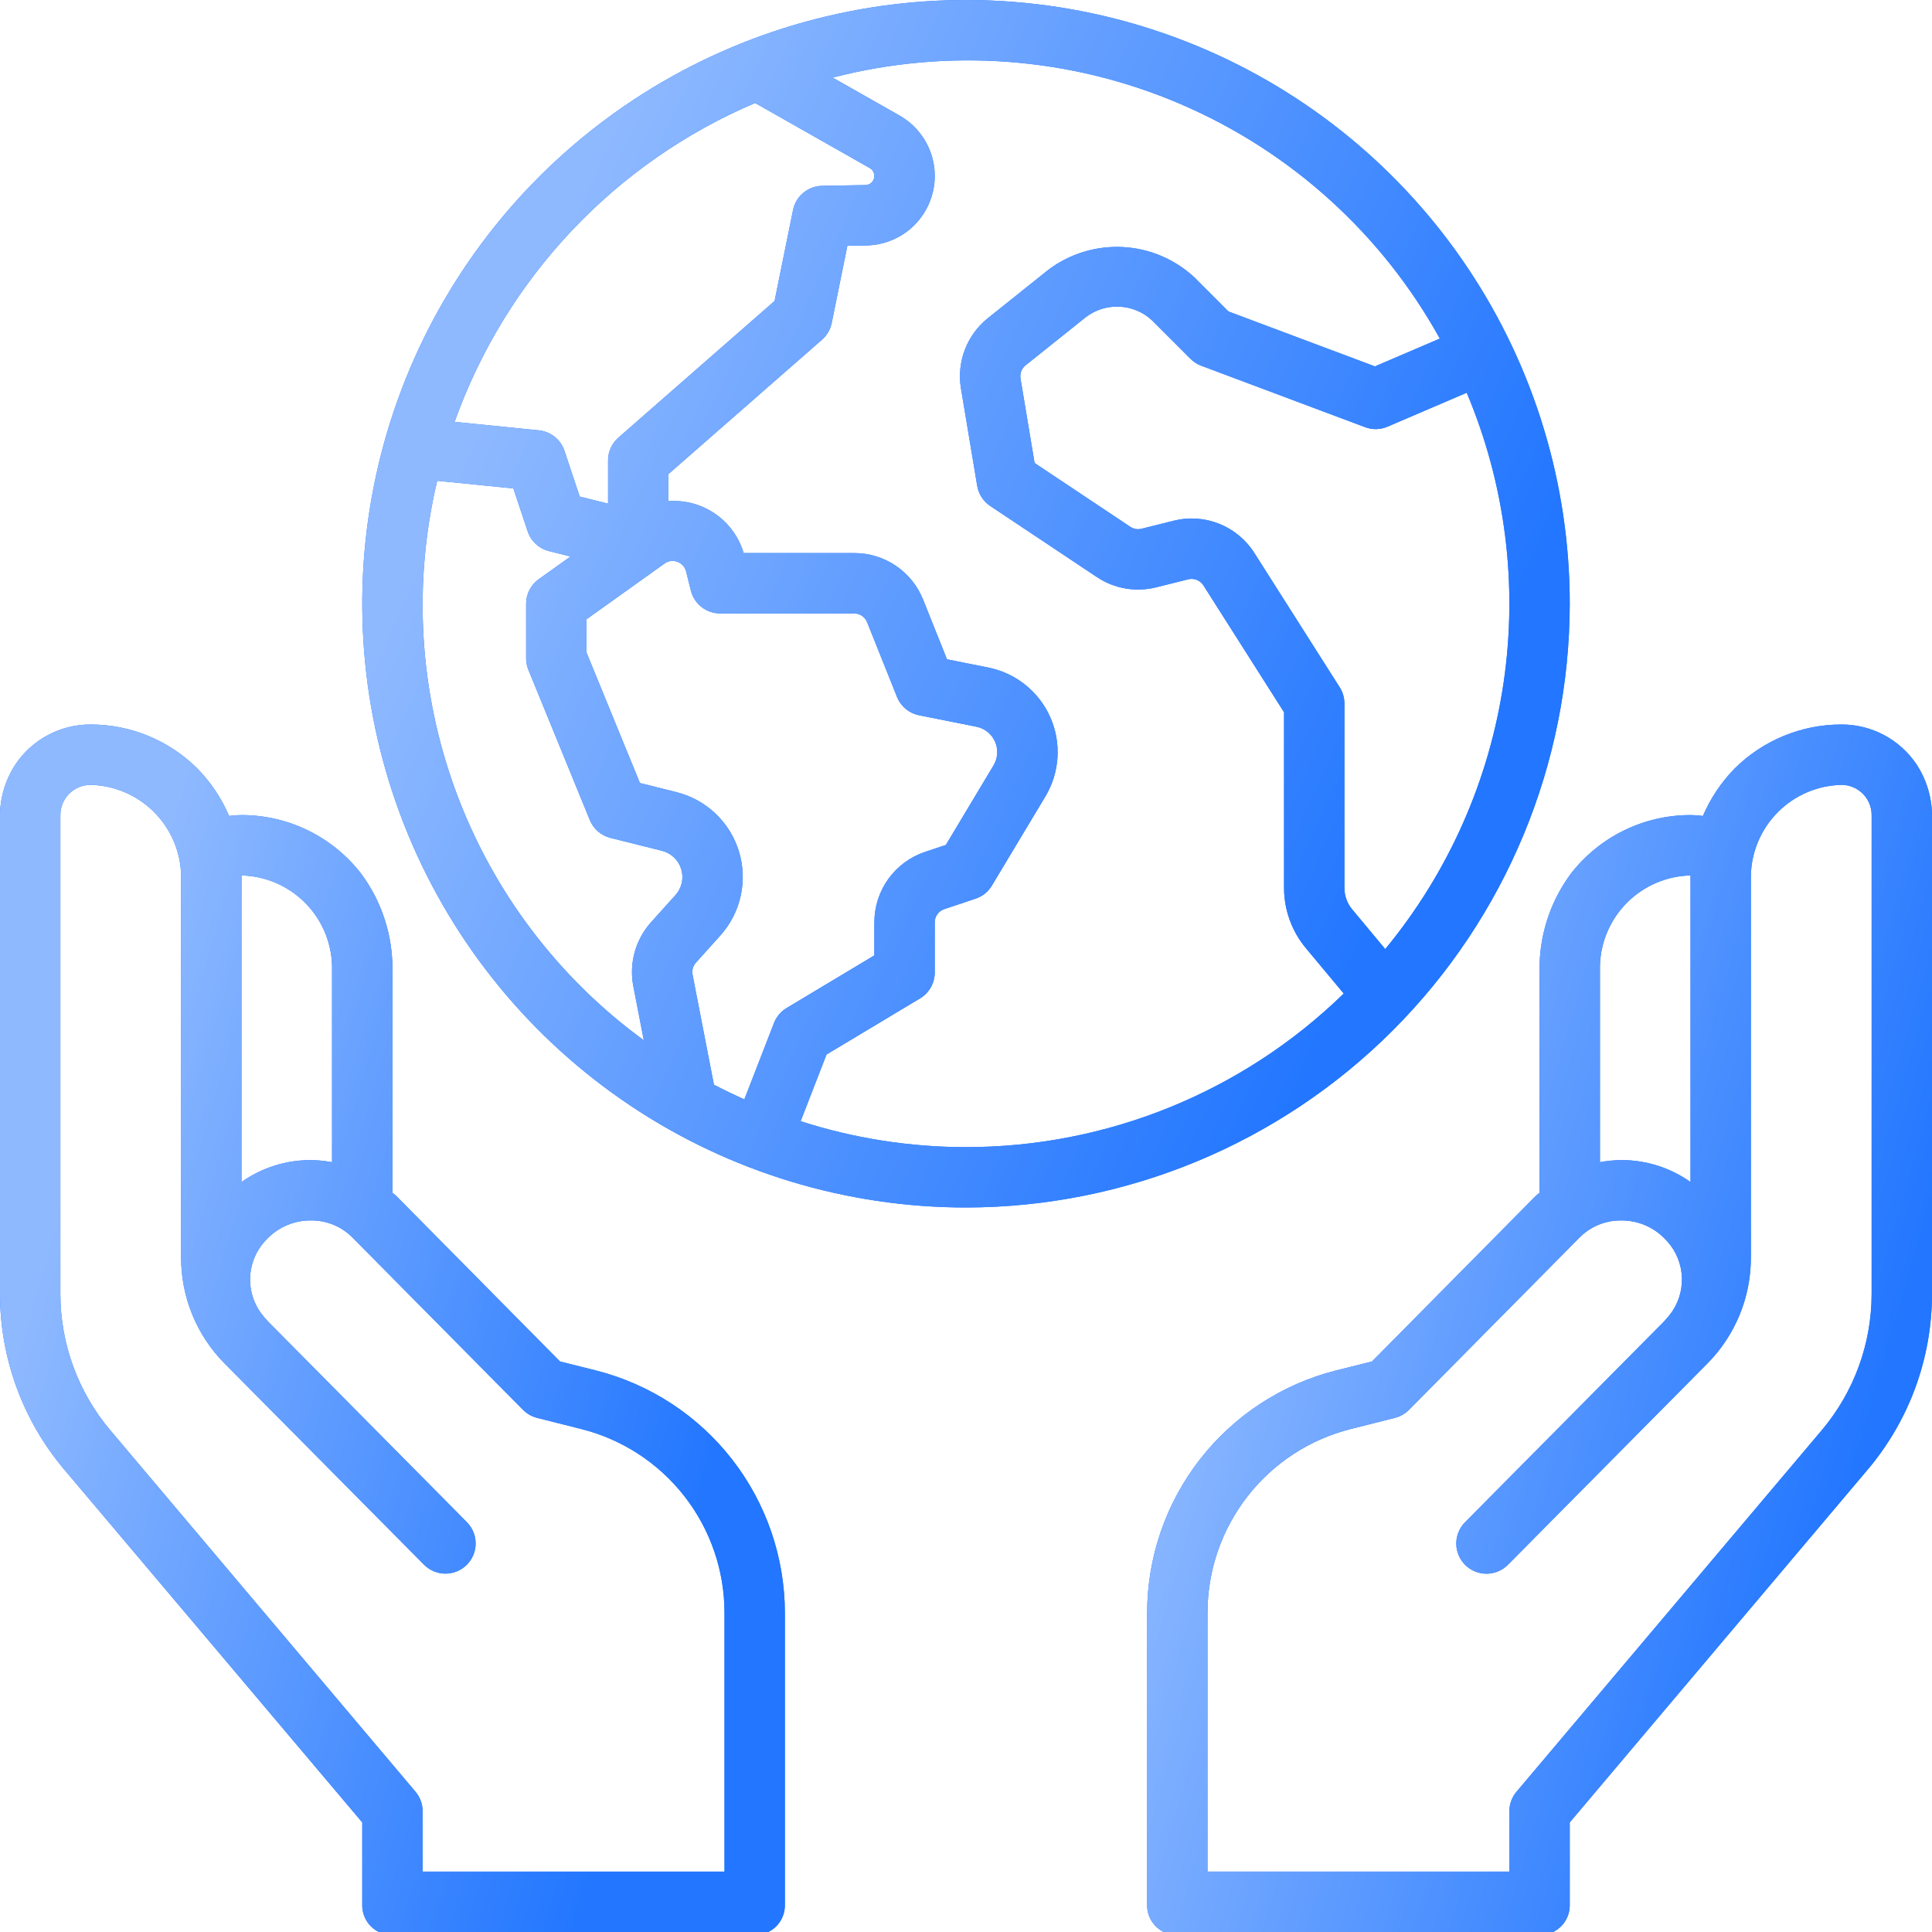 <svg width="378" height="378" viewBox="0 0 378 378" fill="none" xmlns="http://www.w3.org/2000/svg">
<g clip-path="url(#clip0_11423_21595)">
<path d="M374.929 149.487C373.309 147.095 371.126 145.138 368.572 143.789C366.017 142.44 363.17 141.739 360.281 141.75C352.445 141.743 344.926 144.844 339.373 150.373C336.752 153.055 334.649 156.199 333.172 159.646C332.37 159.528 331.561 159.469 330.75 159.469C326.221 159.464 321.751 160.5 317.685 162.497C313.62 164.494 310.067 167.399 307.302 170.986C303.221 176.52 301.082 183.247 301.219 190.122V233.356C301.042 233.533 300.687 233.769 300.51 233.947L268.439 266.372L261.352 268.144C250.805 270.825 241.451 276.943 234.766 285.531C228.082 294.119 224.448 304.688 224.438 315.571V372.744C224.43 373.837 224.73 374.91 225.305 375.84C225.88 376.769 226.705 377.518 227.686 378H303.877C304.858 377.518 305.683 376.769 306.258 375.84C306.832 374.91 307.133 373.837 307.125 372.744V356.56L365.479 287.457C373.568 277.853 378.003 265.699 378 253.142V160.119C378.088 156.344 377.016 152.634 374.929 149.487ZM330.745 171.281H330.753V231.263C326.791 228.461 322.055 226.961 317.202 226.972C315.803 226.987 314.408 227.125 313.034 227.385L313.031 189C313.142 184.336 315.043 179.894 318.341 176.595C321.639 173.296 326.081 171.393 330.745 171.281ZM366.188 253.149C366.183 262.911 362.729 272.356 356.436 279.818L296.707 350.559C295.807 351.625 295.313 352.976 295.313 354.371V366.188H236.25V315.544C236.25 307.29 239.005 299.272 244.077 292.761C249.149 286.249 256.249 281.616 264.252 279.596L272.917 277.411C273.96 277.147 274.911 276.604 275.669 275.841L308.891 242.274C309.966 241.151 311.261 240.261 312.696 239.661C314.131 239.06 315.674 238.763 317.229 238.786C318.781 238.777 320.32 239.077 321.755 239.669C323.19 240.262 324.493 241.133 325.588 242.234C327.5 244.05 328.71 246.484 329.004 249.105C329.298 251.726 328.658 254.366 327.195 256.561C326.714 257.244 326.186 257.892 325.614 258.501L286.642 297.827C285.537 298.938 284.919 300.442 284.923 302.008C284.927 303.575 285.553 305.076 286.664 306.18C287.774 307.285 289.278 307.904 290.845 307.9C292.412 307.896 293.912 307.269 295.017 306.159L295.038 306.139L334.01 266.812C336.732 264.079 338.888 260.837 340.355 257.27C341.823 253.704 342.573 249.883 342.563 246.026V171.281C342.668 166.615 344.568 162.169 347.869 158.869C351.169 155.568 355.615 153.668 360.281 153.563C361.057 153.562 361.826 153.714 362.543 154.011C363.259 154.307 363.911 154.742 364.46 155.291C365.008 155.839 365.443 156.491 365.74 157.208C366.036 157.925 366.188 158.693 366.188 159.469V253.149Z" fill="#2276FF"/>
<path d="M374.929 149.487C373.309 147.095 371.126 145.138 368.572 143.789C366.017 142.44 363.17 141.739 360.281 141.75C352.445 141.743 344.926 144.844 339.373 150.373C336.752 153.055 334.649 156.199 333.172 159.646C332.37 159.528 331.561 159.469 330.75 159.469C326.221 159.464 321.751 160.5 317.685 162.497C313.62 164.494 310.067 167.399 307.302 170.986C303.221 176.52 301.082 183.247 301.219 190.122V233.356C301.042 233.533 300.687 233.769 300.51 233.947L268.439 266.372L261.352 268.144C250.805 270.825 241.451 276.943 234.766 285.531C228.082 294.119 224.448 304.688 224.438 315.571V372.744C224.43 373.837 224.73 374.91 225.305 375.84C225.88 376.769 226.705 377.518 227.686 378H303.877C304.858 377.518 305.683 376.769 306.258 375.84C306.832 374.91 307.133 373.837 307.125 372.744V356.56L365.479 287.457C373.568 277.853 378.003 265.699 378 253.142V160.119C378.088 156.344 377.016 152.634 374.929 149.487ZM330.745 171.281H330.753V231.263C326.791 228.461 322.055 226.961 317.202 226.972C315.803 226.987 314.408 227.125 313.034 227.385L313.031 189C313.142 184.336 315.043 179.894 318.341 176.595C321.639 173.296 326.081 171.393 330.745 171.281ZM366.188 253.149C366.183 262.911 362.729 272.356 356.436 279.818L296.707 350.559C295.807 351.625 295.313 352.976 295.313 354.371V366.188H236.25V315.544C236.25 307.29 239.005 299.272 244.077 292.761C249.149 286.249 256.249 281.616 264.252 279.596L272.917 277.411C273.96 277.147 274.911 276.604 275.669 275.841L308.891 242.274C309.966 241.151 311.261 240.261 312.696 239.661C314.131 239.06 315.674 238.763 317.229 238.786C318.781 238.777 320.32 239.077 321.755 239.669C323.19 240.262 324.493 241.133 325.588 242.234C327.5 244.05 328.71 246.484 329.004 249.105C329.298 251.726 328.658 254.366 327.195 256.561C326.714 257.244 326.186 257.892 325.614 258.501L286.642 297.827C285.537 298.938 284.919 300.442 284.923 302.008C284.927 303.575 285.553 305.076 286.664 306.18C287.774 307.285 289.278 307.904 290.845 307.9C292.412 307.896 293.912 307.269 295.017 306.159L295.038 306.139L334.01 266.812C336.732 264.079 338.888 260.837 340.355 257.27C341.823 253.704 342.573 249.883 342.563 246.026V171.281C342.668 166.615 344.568 162.169 347.869 158.869C351.169 155.568 355.615 153.668 360.281 153.563C361.057 153.562 361.826 153.714 362.543 154.011C363.259 154.307 363.911 154.742 364.46 155.291C365.008 155.839 365.443 156.491 365.74 157.208C366.036 157.925 366.188 158.693 366.188 159.469V253.149Z" fill="url(#paint0_linear_11423_21595)"/>
<path d="M116.648 268.144L109.56 266.372L77.489 233.947C77.312 233.769 76.957 233.533 76.78 233.356V190.122C76.917 183.247 74.778 176.52 70.697 170.986C67.932 167.399 64.379 164.494 60.314 162.497C56.248 160.5 51.779 159.464 47.249 159.469C46.439 159.469 45.629 159.528 44.828 159.646C43.35 156.199 41.247 153.055 38.626 150.373C33.073 144.844 25.554 141.743 17.718 141.75C14.829 141.739 11.982 142.44 9.428 143.789C6.873 145.138 4.69 147.095 3.07 149.487C0.983 152.634 -0.088 156.344 -0.001 160.119V253.142C-0.004 265.699 4.431 277.853 12.52 287.457L70.874 356.56V372.744C70.866 373.837 71.167 374.91 71.742 375.84C72.316 376.769 73.141 377.518 74.123 378H150.313C151.294 377.518 152.12 376.769 152.694 375.84C153.269 374.91 153.57 373.837 153.562 372.744V315.571C153.551 304.688 149.917 294.119 143.233 285.531C136.549 276.943 127.195 270.825 116.648 268.144ZM47.254 171.281C51.918 171.393 56.36 173.296 59.658 176.595C62.956 179.894 64.858 184.336 64.968 189V227.391C63.593 227.13 62.198 226.992 60.799 226.977C55.947 226.964 51.212 228.461 47.249 231.261L47.254 171.281ZM141.749 366.188H82.687V354.371C82.686 352.976 82.193 351.626 81.293 350.559L21.564 279.818C15.27 272.357 11.816 262.911 11.812 253.149V159.469C11.811 158.693 11.963 157.925 12.26 157.208C12.556 156.491 12.991 155.839 13.54 155.291C14.088 154.742 14.74 154.307 15.457 154.011C16.174 153.714 16.942 153.562 17.718 153.563C22.384 153.668 26.83 155.568 30.13 158.869C33.431 162.169 35.331 166.615 35.437 171.281V246.026C35.426 249.883 36.177 253.704 37.644 257.271C39.112 260.837 41.269 264.08 43.991 266.812L82.962 306.139L82.983 306.159C84.089 307.263 85.588 307.883 87.151 307.884C88.713 307.885 90.213 307.267 91.321 306.164C92.428 305.062 93.054 303.566 93.061 302.003C93.068 300.44 92.455 298.939 91.356 297.827L52.388 258.5C51.816 257.892 51.287 257.243 50.806 256.561C49.344 254.366 48.703 251.725 48.997 249.104C49.292 246.483 50.502 244.05 52.414 242.234C53.509 241.133 54.812 240.261 56.247 239.669C57.682 239.077 59.22 238.776 60.773 238.785C62.328 238.762 63.871 239.06 65.306 239.66C66.74 240.26 68.036 241.15 69.111 242.274L102.333 275.842C103.09 276.606 104.042 277.148 105.085 277.412L113.75 279.597C121.752 281.618 128.851 286.251 133.923 292.762C138.995 299.273 141.749 307.291 141.749 315.544V366.188Z" fill="#2276FF"/>
<path d="M116.648 268.144L109.56 266.372L77.489 233.947C77.312 233.769 76.957 233.533 76.78 233.356V190.122C76.917 183.247 74.778 176.52 70.697 170.986C67.932 167.399 64.379 164.494 60.314 162.497C56.248 160.5 51.779 159.464 47.249 159.469C46.439 159.469 45.629 159.528 44.828 159.646C43.35 156.199 41.247 153.055 38.626 150.373C33.073 144.844 25.554 141.743 17.718 141.75C14.829 141.739 11.982 142.44 9.428 143.789C6.873 145.138 4.69 147.095 3.07 149.487C0.983 152.634 -0.088 156.344 -0.001 160.119V253.142C-0.004 265.699 4.431 277.853 12.52 287.457L70.874 356.56V372.744C70.866 373.837 71.167 374.91 71.742 375.84C72.316 376.769 73.141 377.518 74.123 378H150.313C151.294 377.518 152.12 376.769 152.694 375.84C153.269 374.91 153.57 373.837 153.562 372.744V315.571C153.551 304.688 149.917 294.119 143.233 285.531C136.549 276.943 127.195 270.825 116.648 268.144ZM47.254 171.281C51.918 171.393 56.36 173.296 59.658 176.595C62.956 179.894 64.858 184.336 64.968 189V227.391C63.593 227.13 62.198 226.992 60.799 226.977C55.947 226.964 51.212 228.461 47.249 231.261L47.254 171.281ZM141.749 366.188H82.687V354.371C82.686 352.976 82.193 351.626 81.293 350.559L21.564 279.818C15.27 272.357 11.816 262.911 11.812 253.149V159.469C11.811 158.693 11.963 157.925 12.26 157.208C12.556 156.491 12.991 155.839 13.54 155.291C14.088 154.742 14.74 154.307 15.457 154.011C16.174 153.714 16.942 153.562 17.718 153.563C22.384 153.668 26.83 155.568 30.13 158.869C33.431 162.169 35.331 166.615 35.437 171.281V246.026C35.426 249.883 36.177 253.704 37.644 257.271C39.112 260.837 41.269 264.08 43.991 266.812L82.962 306.139L82.983 306.159C84.089 307.263 85.588 307.883 87.151 307.884C88.713 307.885 90.213 307.267 91.321 306.164C92.428 305.062 93.054 303.566 93.061 302.003C93.068 300.44 92.455 298.939 91.356 297.827L52.388 258.5C51.816 257.892 51.287 257.243 50.806 256.561C49.344 254.366 48.703 251.725 48.997 249.104C49.292 246.483 50.502 244.05 52.414 242.234C53.509 241.133 54.812 240.261 56.247 239.669C57.682 239.077 59.22 238.776 60.773 238.785C62.328 238.762 63.871 239.06 65.306 239.66C66.74 240.26 68.036 241.15 69.111 242.274L102.333 275.842C103.09 276.606 104.042 277.148 105.085 277.412L113.75 279.597C121.752 281.618 128.851 286.251 133.923 292.762C138.995 299.273 141.749 307.291 141.749 315.544V366.188Z" fill="url(#paint1_linear_11423_21595)"/>
<path d="M307.125 118.125C307.125 94.762 300.197 71.924 287.217 52.498C274.238 33.073 255.789 17.932 234.205 8.992C212.62 0.051 188.869 -2.288 165.955 2.27C143.041 6.828 121.993 18.078 105.473 34.598C88.953 51.118 77.703 72.166 73.145 95.08C68.587 117.994 70.926 141.745 79.867 163.33C88.807 184.914 103.948 203.363 123.373 216.342C142.799 229.322 165.637 236.25 189 236.25C220.318 236.214 250.342 223.757 272.487 201.612C294.632 179.467 307.089 149.443 307.125 118.125ZM147.738 20.151L170.165 32.88C170.506 33.071 170.773 33.369 170.928 33.728C171.082 34.087 171.113 34.487 171.017 34.866C170.922 35.244 170.704 35.581 170.398 35.824C170.091 36.066 169.714 36.201 169.323 36.208L160.838 36.36C159.494 36.385 158.199 36.868 157.166 37.728C156.134 38.589 155.425 39.776 155.157 41.093L151.547 58.885L120.986 85.628C120.353 86.183 119.845 86.866 119.498 87.632C119.15 88.399 118.97 89.231 118.97 90.072V98.539L113.421 97.152L110.439 88.203C110.079 87.123 109.414 86.17 108.525 85.459C107.636 84.748 106.56 84.309 105.427 84.195L88.945 82.541C93.903 68.644 101.687 55.926 111.806 45.188C121.925 34.45 134.16 25.925 147.738 20.151ZM132.149 175.131L127.371 180.447C125.871 182.122 124.778 184.122 124.177 186.289C123.576 188.457 123.484 190.734 123.907 192.942L125.963 203.535C109.19 191.301 96.405 174.384 89.212 154.909C82.02 135.434 80.741 114.268 85.536 94.069L100.441 95.564L103.241 103.962C103.556 104.905 104.103 105.752 104.832 106.427C105.561 107.102 106.448 107.582 107.411 107.824L111.628 108.878L105.413 113.317C104.648 113.864 104.024 114.585 103.593 115.421C103.163 116.258 102.938 117.185 102.938 118.125V128.815C102.939 129.582 103.088 130.341 103.377 131.05L115.4 160.44C115.751 161.299 116.299 162.062 117 162.67C117.701 163.277 118.535 163.711 119.434 163.936L129.499 166.453C130.386 166.674 131.2 167.121 131.863 167.751C132.526 168.38 133.014 169.17 133.281 170.044C133.548 170.918 133.584 171.847 133.386 172.739C133.187 173.631 132.761 174.452 132.149 175.131ZM151.432 200.152L145.635 215.094C143.619 214.19 141.627 213.246 139.68 212.222L135.501 190.693C135.421 190.279 135.438 189.852 135.551 189.445C135.664 189.038 135.869 188.663 136.15 188.349L140.929 183.037C142.904 180.843 144.278 178.176 144.917 175.294C145.556 172.413 145.439 169.415 144.577 166.592C143.715 163.769 142.138 161.217 139.998 159.184C137.858 157.151 135.228 155.707 132.365 154.991L125.201 153.2L114.747 127.651V121.164L130.009 110.263C130.366 109.995 130.787 109.823 131.229 109.764C131.672 109.704 132.123 109.759 132.538 109.923C132.957 110.07 133.333 110.321 133.63 110.651C133.927 110.981 134.137 111.381 134.24 111.813L135.171 115.545C135.49 116.823 136.227 117.958 137.265 118.769C138.303 119.58 139.583 120.021 140.9 120.021H167.121C167.666 120.02 168.198 120.182 168.649 120.488C169.1 120.793 169.449 121.227 169.65 121.734L175.497 136.346C175.862 137.259 176.449 138.065 177.204 138.693C177.96 139.321 178.86 139.751 179.824 139.943L191.045 142.187C191.84 142.346 192.585 142.694 193.217 143.201C193.849 143.708 194.35 144.359 194.678 145.1C195.006 145.841 195.151 146.65 195.101 147.459C195.051 148.267 194.807 149.052 194.391 149.747L185.058 165.316L181.014 166.666C178.117 167.627 175.597 169.477 173.812 171.953C172.027 174.429 171.068 177.404 171.071 180.457V186.922L153.897 197.227C152.773 197.901 151.905 198.929 151.432 200.152ZM189 224.438C178.017 224.436 167.102 222.725 156.646 219.366L161.71 206.313L180.019 195.331C180.893 194.806 181.617 194.064 182.119 193.177C182.622 192.289 182.886 191.287 182.886 190.267V180.455C182.885 179.883 183.065 179.325 183.4 178.861C183.735 178.397 184.208 178.05 184.752 177.871L190.871 175.829C192.208 175.384 193.342 174.474 194.066 173.265L204.526 155.835C205.918 153.517 206.731 150.898 206.899 148.2C207.067 145.501 206.583 142.802 205.489 140.329C204.396 137.856 202.724 135.683 200.614 133.991C198.505 132.3 196.02 131.14 193.369 130.61L185.279 128.993L180.621 117.351C179.551 114.648 177.69 112.33 175.283 110.699C172.875 109.069 170.033 108.202 167.125 108.211H145.496C144.575 105.091 142.611 102.382 139.934 100.534C137.257 98.686 134.027 97.811 130.783 98.056V92.751L160.827 66.46C161.801 65.607 162.468 64.458 162.725 63.189L165.79 48.086L169.537 48.02C172.516 47.966 175.395 46.935 177.731 45.084C180.067 43.234 181.73 40.667 182.464 37.779C183.199 34.891 182.964 31.842 181.796 29.101C180.628 26.359 178.591 24.078 175.999 22.607L162.917 15.183C185.576 9.314 209.543 11.145 231.048 20.389C252.552 29.632 270.372 45.763 281.704 66.244L269.006 71.685L240.36 60.943L233.724 54.301C229.887 50.719 224.91 48.607 219.668 48.336C214.427 48.065 209.258 49.652 205.072 52.819L193.271 62.255C191.253 63.873 189.702 65.999 188.778 68.414C187.854 70.83 187.591 73.448 188.014 76L191.19 95.051C191.322 95.847 191.617 96.608 192.056 97.286C192.494 97.964 193.067 98.545 193.739 98.993L214.61 112.905C216.294 114.03 218.196 114.79 220.192 115.136C222.188 115.481 224.235 115.406 226.2 114.913L232.484 113.341C233.039 113.205 233.623 113.245 234.155 113.457C234.686 113.669 235.137 114.041 235.446 114.522L251.227 139.359V173.726C251.23 178.025 252.737 182.186 255.486 185.49L262.903 194.388C243.128 213.656 216.61 224.439 189 224.438ZM264.562 177.932C263.579 176.751 263.04 175.264 263.038 173.727V137.64C263.038 136.519 262.719 135.421 262.119 134.474L245.418 108.191C243.784 105.61 241.377 103.611 238.54 102.478C235.704 101.345 232.582 101.137 229.62 101.883L223.33 103.455C222.962 103.547 222.58 103.561 222.206 103.497C221.832 103.432 221.477 103.29 221.161 103.079L202.419 90.584L199.665 74.059C199.586 73.58 199.635 73.088 199.808 72.635C199.982 72.181 200.273 71.782 200.651 71.478L212.452 62.042C214.334 60.608 216.66 59.884 219.023 59.996C221.386 60.108 223.634 61.048 225.372 62.653L232.919 70.2C233.515 70.797 234.232 71.259 235.022 71.555L267.081 83.579C268.506 84.116 270.084 84.079 271.481 83.475L286.965 76.84C294.503 94.709 297.002 114.301 294.192 133.49C291.382 152.679 283.369 170.731 271.024 185.688L264.562 177.932Z" fill="#2276FF"/>
<path d="M307.125 118.125C307.125 94.762 300.197 71.924 287.217 52.498C274.238 33.073 255.789 17.932 234.205 8.992C212.62 0.051 188.869 -2.288 165.955 2.27C143.041 6.828 121.993 18.078 105.473 34.598C88.953 51.118 77.703 72.166 73.145 95.08C68.587 117.994 70.926 141.745 79.867 163.33C88.807 184.914 103.948 203.363 123.373 216.342C142.799 229.322 165.637 236.25 189 236.25C220.318 236.214 250.342 223.757 272.487 201.612C294.632 179.467 307.089 149.443 307.125 118.125ZM147.738 20.151L170.165 32.88C170.506 33.071 170.773 33.369 170.928 33.728C171.082 34.087 171.113 34.487 171.017 34.866C170.922 35.244 170.704 35.581 170.398 35.824C170.091 36.066 169.714 36.201 169.323 36.208L160.838 36.36C159.494 36.385 158.199 36.868 157.166 37.728C156.134 38.589 155.425 39.776 155.157 41.093L151.547 58.885L120.986 85.628C120.353 86.183 119.845 86.866 119.498 87.632C119.15 88.399 118.97 89.231 118.97 90.072V98.539L113.421 97.152L110.439 88.203C110.079 87.123 109.414 86.17 108.525 85.459C107.636 84.748 106.56 84.309 105.427 84.195L88.945 82.541C93.903 68.644 101.687 55.926 111.806 45.188C121.925 34.45 134.16 25.925 147.738 20.151ZM132.149 175.131L127.371 180.447C125.871 182.122 124.778 184.122 124.177 186.289C123.576 188.457 123.484 190.734 123.907 192.942L125.963 203.535C109.19 191.301 96.405 174.384 89.212 154.909C82.02 135.434 80.741 114.268 85.536 94.069L100.441 95.564L103.241 103.962C103.556 104.905 104.103 105.752 104.832 106.427C105.561 107.102 106.448 107.582 107.411 107.824L111.628 108.878L105.413 113.317C104.648 113.864 104.024 114.585 103.593 115.421C103.163 116.258 102.938 117.185 102.938 118.125V128.815C102.939 129.582 103.088 130.341 103.377 131.05L115.4 160.44C115.751 161.299 116.299 162.062 117 162.67C117.701 163.277 118.535 163.711 119.434 163.936L129.499 166.453C130.386 166.674 131.2 167.121 131.863 167.751C132.526 168.38 133.014 169.17 133.281 170.044C133.548 170.918 133.584 171.847 133.386 172.739C133.187 173.631 132.761 174.452 132.149 175.131ZM151.432 200.152L145.635 215.094C143.619 214.19 141.627 213.246 139.68 212.222L135.501 190.693C135.421 190.279 135.438 189.852 135.551 189.445C135.664 189.038 135.869 188.663 136.15 188.349L140.929 183.037C142.904 180.843 144.278 178.176 144.917 175.294C145.556 172.413 145.439 169.415 144.577 166.592C143.715 163.769 142.138 161.217 139.998 159.184C137.858 157.151 135.228 155.707 132.365 154.991L125.201 153.2L114.747 127.651V121.164L130.009 110.263C130.366 109.995 130.787 109.823 131.229 109.764C131.672 109.704 132.123 109.759 132.538 109.923C132.957 110.07 133.333 110.321 133.63 110.651C133.927 110.981 134.137 111.381 134.24 111.813L135.171 115.545C135.49 116.823 136.227 117.958 137.265 118.769C138.303 119.58 139.583 120.021 140.9 120.021H167.121C167.666 120.02 168.198 120.182 168.649 120.488C169.1 120.793 169.449 121.227 169.65 121.734L175.497 136.346C175.862 137.259 176.449 138.065 177.204 138.693C177.96 139.321 178.86 139.751 179.824 139.943L191.045 142.187C191.84 142.346 192.585 142.694 193.217 143.201C193.849 143.708 194.35 144.359 194.678 145.1C195.006 145.841 195.151 146.65 195.101 147.459C195.051 148.267 194.807 149.052 194.391 149.747L185.058 165.316L181.014 166.666C178.117 167.627 175.597 169.477 173.812 171.953C172.027 174.429 171.068 177.404 171.071 180.457V186.922L153.897 197.227C152.773 197.901 151.905 198.929 151.432 200.152ZM189 224.438C178.017 224.436 167.102 222.725 156.646 219.366L161.71 206.313L180.019 195.331C180.893 194.806 181.617 194.064 182.119 193.177C182.622 192.289 182.886 191.287 182.886 190.267V180.455C182.885 179.883 183.065 179.325 183.4 178.861C183.735 178.397 184.208 178.05 184.752 177.871L190.871 175.829C192.208 175.384 193.342 174.474 194.066 173.265L204.526 155.835C205.918 153.517 206.731 150.898 206.899 148.2C207.067 145.501 206.583 142.802 205.489 140.329C204.396 137.856 202.724 135.683 200.614 133.991C198.505 132.3 196.02 131.14 193.369 130.61L185.279 128.993L180.621 117.351C179.551 114.648 177.69 112.33 175.283 110.699C172.875 109.069 170.033 108.202 167.125 108.211H145.496C144.575 105.091 142.611 102.382 139.934 100.534C137.257 98.686 134.027 97.811 130.783 98.056V92.751L160.827 66.46C161.801 65.607 162.468 64.458 162.725 63.189L165.79 48.086L169.537 48.02C172.516 47.966 175.395 46.935 177.731 45.084C180.067 43.234 181.73 40.667 182.464 37.779C183.199 34.891 182.964 31.842 181.796 29.101C180.628 26.359 178.591 24.078 175.999 22.607L162.917 15.183C185.576 9.314 209.543 11.145 231.048 20.389C252.552 29.632 270.372 45.763 281.704 66.244L269.006 71.685L240.36 60.943L233.724 54.301C229.887 50.719 224.91 48.607 219.668 48.336C214.427 48.065 209.258 49.652 205.072 52.819L193.271 62.255C191.253 63.873 189.702 65.999 188.778 68.414C187.854 70.83 187.591 73.448 188.014 76L191.19 95.051C191.322 95.847 191.617 96.608 192.056 97.286C192.494 97.964 193.067 98.545 193.739 98.993L214.61 112.905C216.294 114.03 218.196 114.79 220.192 115.136C222.188 115.481 224.235 115.406 226.2 114.913L232.484 113.341C233.039 113.205 233.623 113.245 234.155 113.457C234.686 113.669 235.137 114.041 235.446 114.522L251.227 139.359V173.726C251.23 178.025 252.737 182.186 255.486 185.49L262.903 194.388C243.128 213.656 216.61 224.439 189 224.438ZM264.562 177.932C263.579 176.751 263.04 175.264 263.038 173.727V137.64C263.038 136.519 262.719 135.421 262.119 134.474L245.418 108.191C243.784 105.61 241.377 103.611 238.54 102.478C235.704 101.345 232.582 101.137 229.62 101.883L223.33 103.455C222.962 103.547 222.58 103.561 222.206 103.497C221.832 103.432 221.477 103.29 221.161 103.079L202.419 90.584L199.665 74.059C199.586 73.58 199.635 73.088 199.808 72.635C199.982 72.181 200.273 71.782 200.651 71.478L212.452 62.042C214.334 60.608 216.66 59.884 219.023 59.996C221.386 60.108 223.634 61.048 225.372 62.653L232.919 70.2C233.515 70.797 234.232 71.259 235.022 71.555L267.081 83.579C268.506 84.116 270.084 84.079 271.481 83.475L286.965 76.84C294.503 94.709 297.002 114.301 294.192 133.49C291.382 152.679 283.369 170.731 271.024 185.688L264.562 177.932Z" fill="url(#paint2_linear_11423_21595)"/>
</g>
<defs>
<linearGradient id="paint0_linear_11423_21595" x1="334.836" y1="388.96" x2="202.361" y2="350.468" gradientUnits="userSpaceOnUse">
<stop stop-color="#2276FF"/>
<stop offset="1" stop-color="#8EB9FF"/>
</linearGradient>
<linearGradient id="paint1_linear_11423_21595" x1="110.393" y1="388.96" x2="-22.083" y2="350.468" gradientUnits="userSpaceOnUse">
<stop stop-color="#2276FF"/>
<stop offset="1" stop-color="#8EB9FF"/>
</linearGradient>
<linearGradient id="paint2_linear_11423_21595" x1="240.714" y1="247.21" x2="56.512" y2="164.871" gradientUnits="userSpaceOnUse">
<stop stop-color="#2276FF"/>
<stop offset="1" stop-color="#8EB9FF"/>
</linearGradient>
<clipPath id="clip0_11423_21595">
<rect width="378" height="378" fill="white"/>
</clipPath>
</defs>
</svg>
